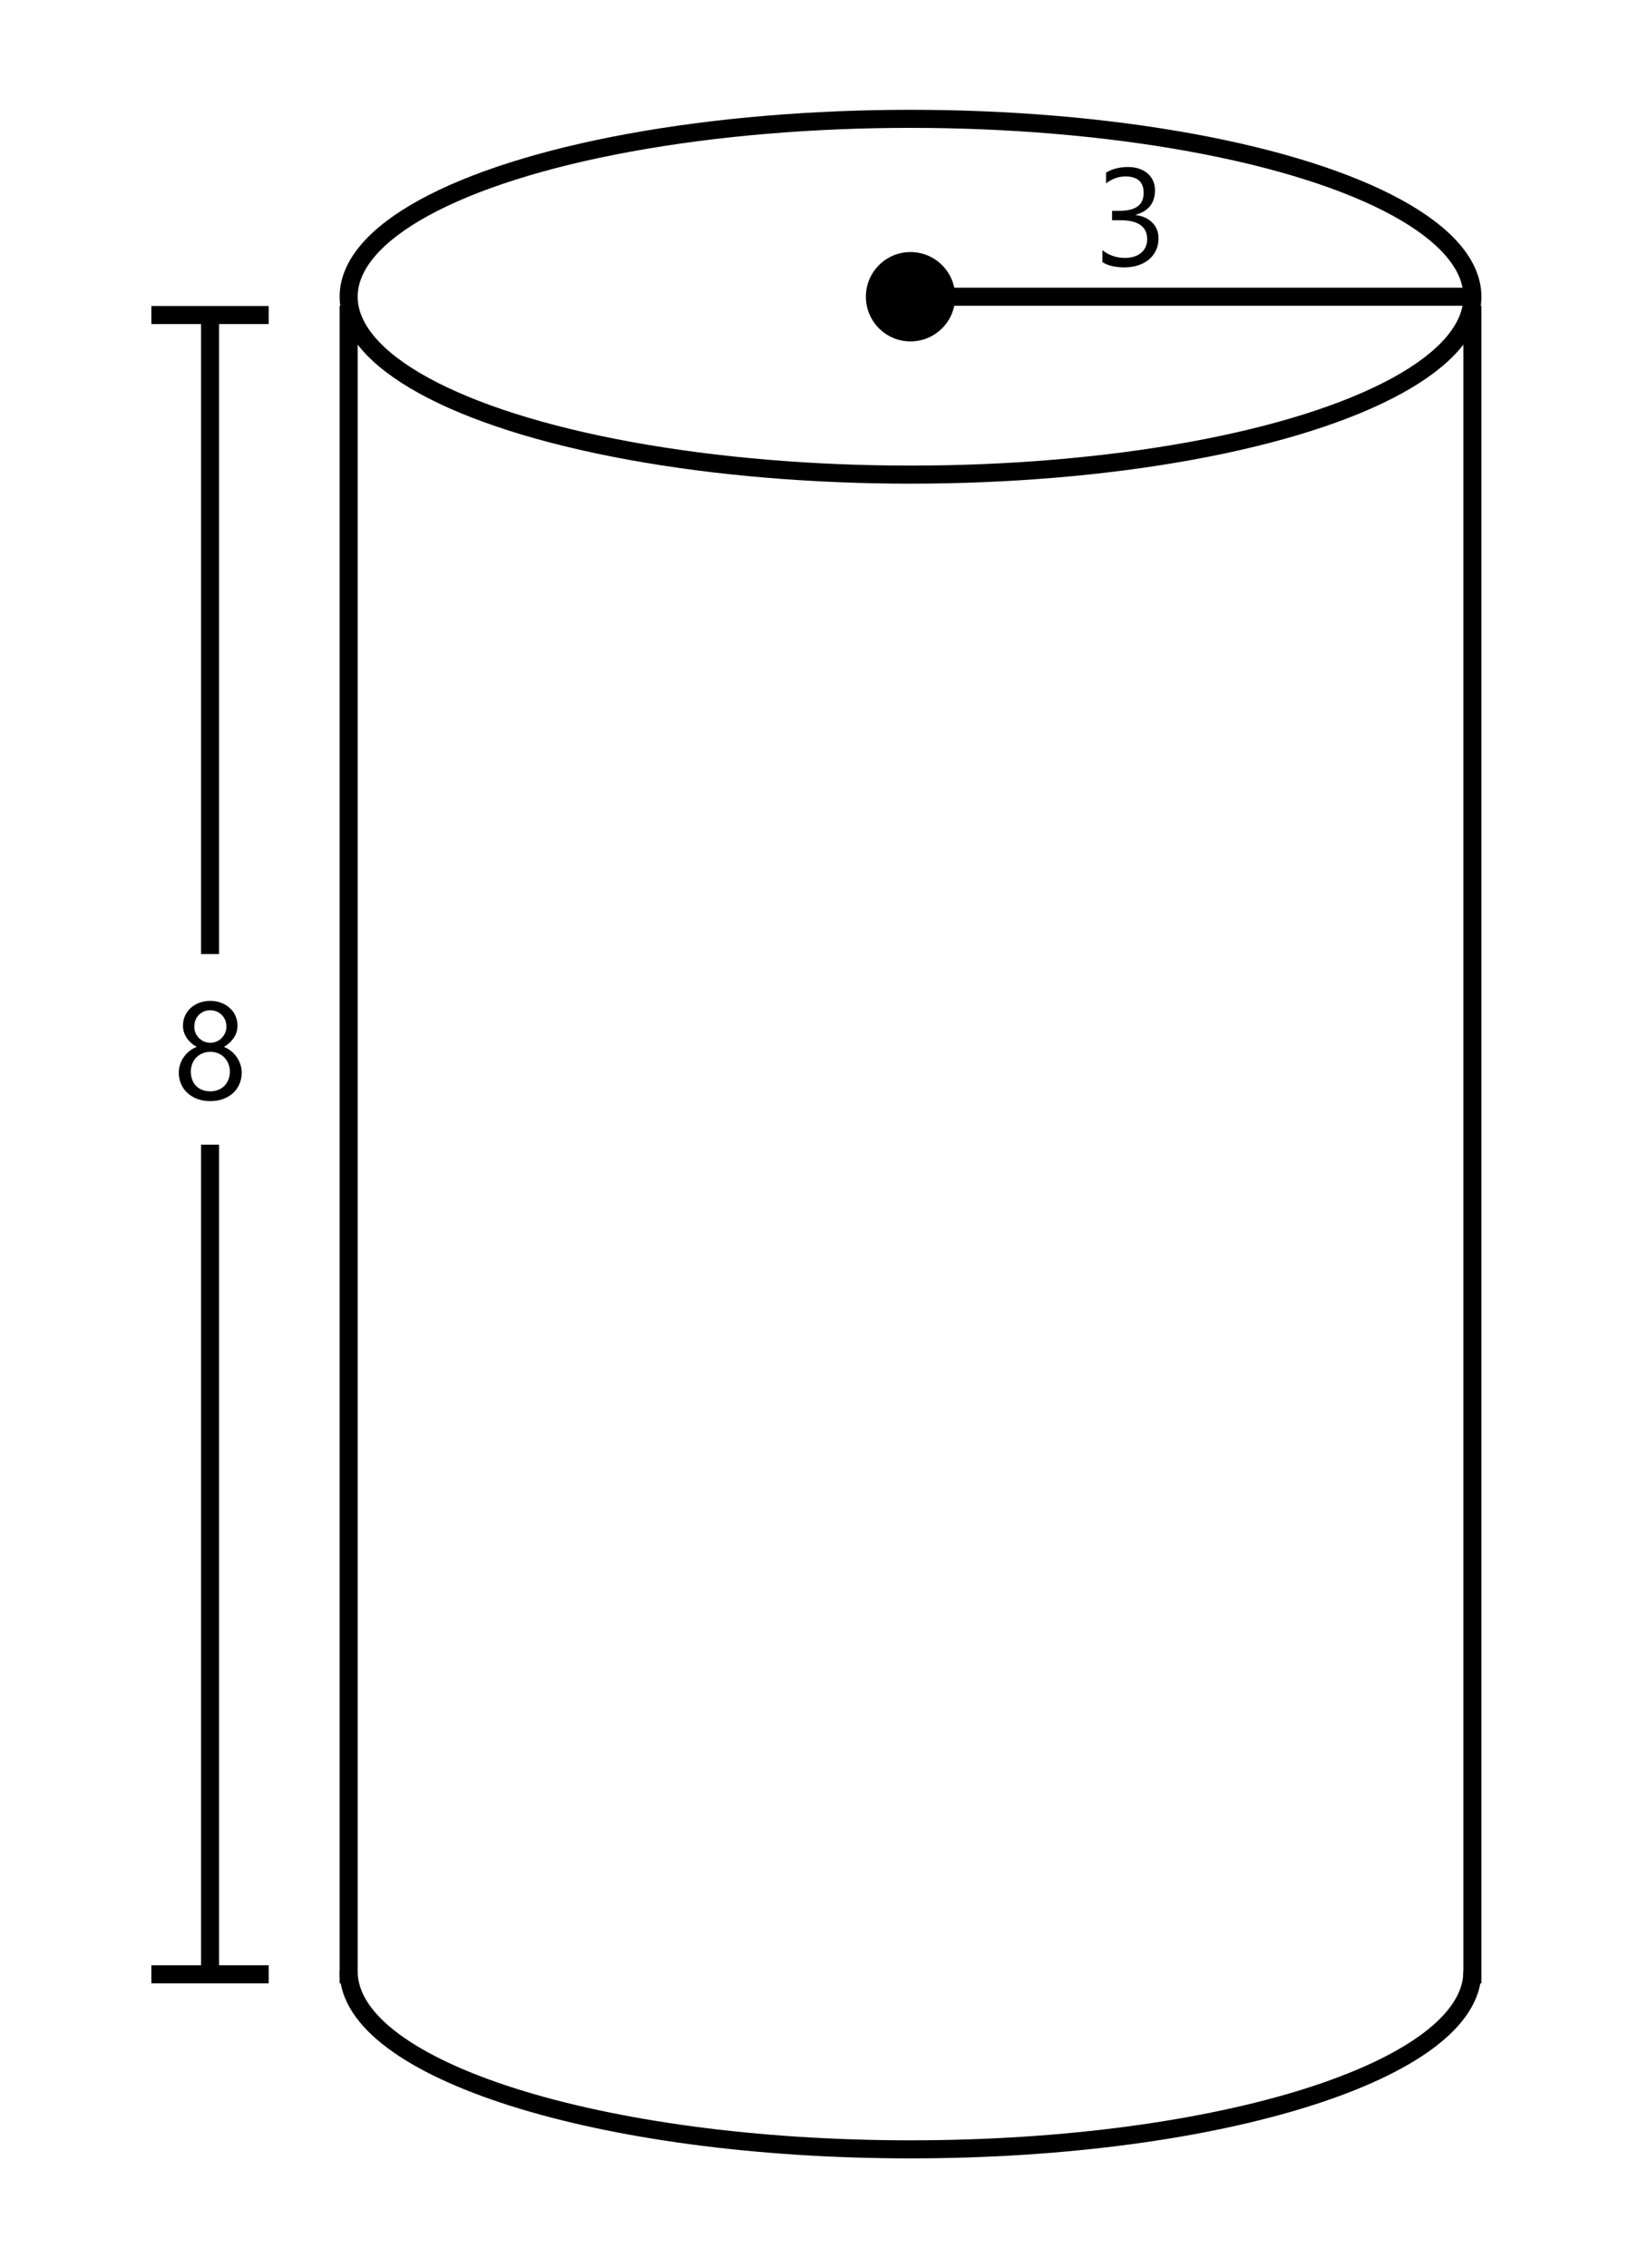 <?xml version="1.0" encoding="UTF-8"?> <svg xmlns="http://www.w3.org/2000/svg" id="Layer_1" data-name="Layer 1" viewBox="0 0 136.088 188.308"><defs><style> .cls-1 { fill: #fff; } .cls-2 { fill: none; stroke: #000; stroke-miterlimit: 10; stroke-width: 1.5px; } </style></defs><rect class="cls-1" width="136.088" height="188.308"></rect><g><line class="cls-2" x1="28.967" y1="25.404" x2="28.967" y2="164.657"></line><line class="cls-2" x1="122.33" y1="25.404" x2="122.33" y2="164.657"></line><ellipse class="cls-2" cx="75.648" cy="24.635" rx="46.681" ry="14.769"></ellipse><path class="cls-2" d="M28.967,163.672c0,8.157,20.9,14.769,46.681,14.769s46.681-6.612,46.681-14.769"></path><circle cx="75.648" cy="24.635" r="3.709"></circle><line class="cls-2" x1="75.648" y1="24.635" x2="122.33" y2="24.635"></line><path d="M96.254,19.776c0,.363-.068.693-.205.991s-.33.553-.579.765-.548.376-.896.491c-.348.116-.732.175-1.152.175-.768,0-1.378-.146-1.832-.438v-.989c.543.428,1.165.641,1.865.641.281,0,.535-.035.762-.106.227-.071.421-.174.584-.31.163-.135.288-.298.376-.488.088-.191.132-.406.132-.646,0-1.053-.75-1.579-2.248-1.579h-.669v-.781h.635c1.326,0,1.989-.494,1.989-1.483,0-.914-.506-1.371-1.518-1.371-.569,0-1.103.191-1.602.573v-.894c.514-.307,1.124-.461,1.832-.461.337,0,.643.047.916.141s.508.225.703.394c.194.169.345.371.452.607.107.235.16.496.16.78,0,1.061-.536,1.742-1.607,2.046v.022c.273.03.526.097.758.199.232.104.433.237.602.402.168.164.3.358.396.581s.143.47.143.739Z"></path><g><line class="cls-2" x1="17.451" y1="26.154" x2="17.451" y2="163.907"></line><rect x="12.576" y="25.404" width="9.75" height="1.5"></rect><rect x="12.576" y="163.157" width="9.75" height="1.5"></rect></g><rect class="cls-1" x="11.758" y="79.207" width="11.275" height="15.824"></rect><path d="M14.855,89.04c0-.213.034-.428.101-.644.067-.215.164-.416.29-.604.125-.188.281-.357.466-.512.186-.153.396-.275.632-.365-.348-.194-.625-.444-.832-.75s-.309-.644-.309-1.015c0-.296.057-.569.171-.82s.272-.468.475-.651c.202-.184.442-.327.719-.43.277-.104.577-.155.899-.155.326,0,.627.053.905.158.277.104.517.249.719.433s.36.4.472.651.168.522.168.814c0,.371-.103.709-.309,1.015s-.479.556-.82.75c.232.09.44.212.624.365.184.154.338.324.464.512s.222.389.289.604c.067.216.101.431.101.644,0,.353-.063.675-.191.967s-.306.542-.537.75-.506.37-.826.486-.673.174-1.059.174c-.382,0-.732-.058-1.051-.174s-.594-.278-.826-.486c-.232-.208-.413-.458-.542-.75-.129-.292-.194-.614-.194-.967ZM15.855,88.962c0,.251.039.478.115.68s.186.375.326.517c.14.143.311.252.511.329.2.077.422.115.666.115.236,0,.453-.039.652-.118.198-.078.37-.189.514-.331.144-.143.256-.315.337-.518s.121-.427.121-.674c0-.225-.039-.436-.115-.633-.077-.196-.187-.369-.329-.52-.142-.149-.312-.268-.511-.354-.199-.087-.421-.13-.668-.13-.232,0-.447.041-.644.121-.197.081-.367.193-.511.337-.145.145-.258.316-.34.518-.082.2-.124.42-.124.66ZM16.142,85.225c0,.191.035.368.104.531s.165.306.287.427c.122.122.263.218.424.287s.334.104.517.104c.183,0,.356-.035.52-.106s.304-.168.424-.289c.12-.122.215-.265.287-.428s.107-.338.107-.525c0-.194-.035-.374-.104-.539s-.164-.308-.284-.427c-.12-.12-.262-.215-.424-.284-.163-.069-.338-.104-.525-.104-.199,0-.379.035-.542.106s-.303.168-.421.289c-.118.122-.209.266-.272.43-.064.165-.096.341-.096.528Z"></path></g></svg> 